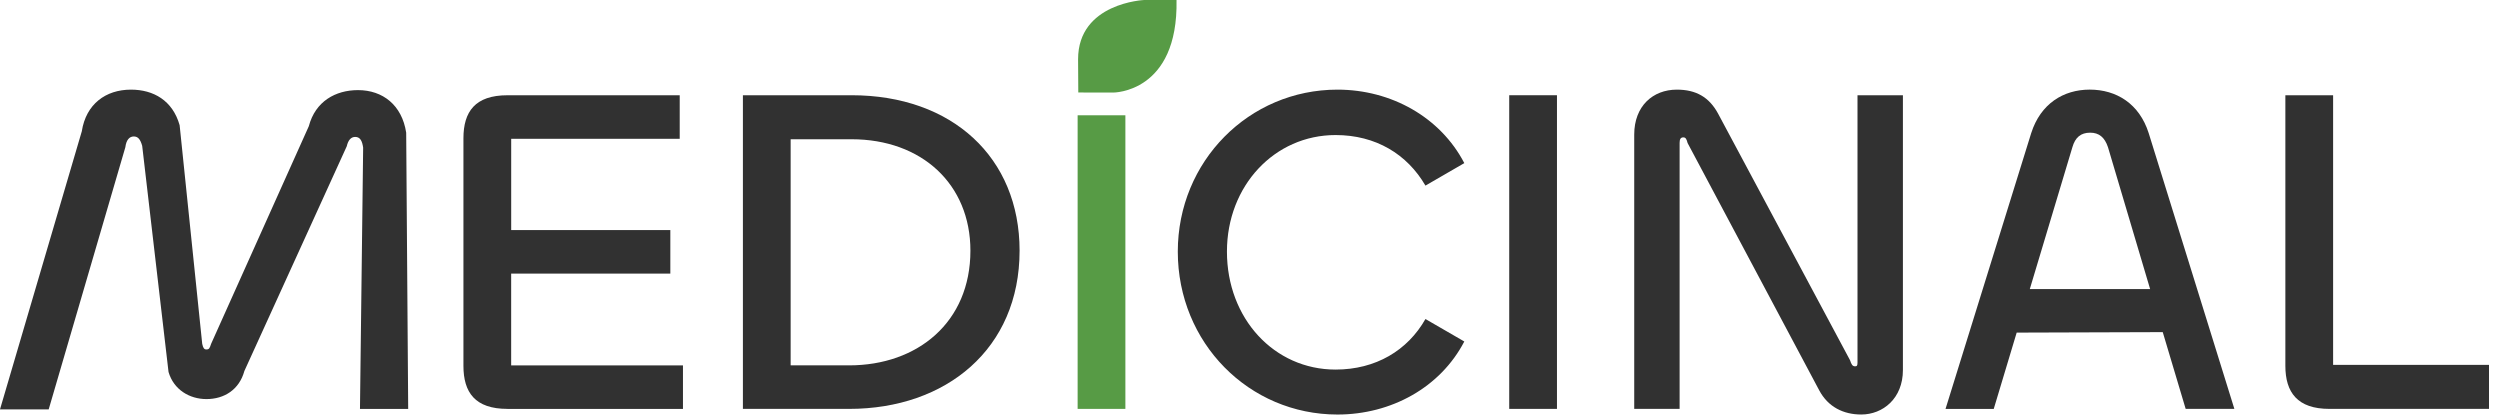 <?xml version="1.0" encoding="UTF-8"?> <svg xmlns="http://www.w3.org/2000/svg" width="193" height="32" viewBox="0 0 193 32" fill="none"><g id="MEDICINAL__LOGO MAIN 1" clip-path="url(#clip0_571_313)"><g id="Group"><g id="Group_2"><path id="Vector" d="M0 31.603L6.315 10.136C6.64 8.041 8.158 6.92 10.109 6.92C11.844 6.92 13.325 7.751 13.868 9.667L15.611 26.544C15.683 26.869 15.755 26.978 15.936 26.978C16.154 26.978 16.189 26.869 16.298 26.544L23.842 9.739C24.348 7.823 25.903 6.957 27.636 6.957C29.551 6.957 31.033 8.113 31.358 10.245L31.512 31.568H27.79L28.035 11.4C27.963 10.895 27.817 10.57 27.42 10.57C27.095 10.57 26.877 10.823 26.77 11.291L18.866 28.64C18.469 30.085 17.311 30.809 15.938 30.809C14.636 30.809 13.409 30.087 13.01 28.714L10.977 11.257C10.833 10.751 10.652 10.535 10.327 10.535C10.002 10.535 9.749 10.788 9.677 11.365L3.759 31.603H0Z" fill="#313131"></path><path id="Vector_2" d="M39.174 31.566C36.68 31.566 35.777 30.301 35.777 28.241V10.678C35.777 8.618 36.68 7.354 39.174 7.354H52.474V10.715H39.464V17.762H51.75V21.124H39.462V28.208H52.725V31.57H39.174V31.566Z" fill="#313131"></path><path id="Vector_3" d="M65.556 31.566H57.352V7.352H65.737C73.507 7.352 78.712 12.159 78.712 19.35C78.712 26.941 73.036 31.566 65.556 31.566ZM65.737 10.75H61.038V28.206H65.556C70.832 28.206 74.916 24.881 74.916 19.352C74.916 14.219 71.157 10.75 65.737 10.75Z" fill="#313131"></path><path id="Vector_4" d="M90.926 19.424C90.926 12.449 96.42 6.92 103.251 6.92C107.406 6.92 111.202 9.052 113.044 12.593L110.044 14.329C108.636 11.906 106.214 10.426 103.105 10.426C98.406 10.426 94.72 14.329 94.72 19.424C94.72 24.591 98.369 28.531 103.105 28.531C106.214 28.531 108.671 27.048 110.044 24.628L113.044 26.363C111.202 29.906 107.406 32.002 103.251 32.002C96.42 32 90.926 26.471 90.926 19.424Z" fill="#313131"></path><path id="Vector_5" d="M120.198 7.352V31.566H116.512V7.352H120.198Z" fill="#313131"></path><path id="Vector_6" d="M126.162 31.566V10.389C126.162 8.185 127.608 6.92 129.45 6.92C130.933 6.92 131.944 7.498 132.631 8.762L142.822 27.809C142.931 28.134 143.003 28.28 143.219 28.28C143.363 28.28 143.399 28.208 143.399 27.99V7.352H146.905V28.566C146.905 30.77 145.351 32 143.689 32C142.316 32 141.123 31.422 140.436 30.12L130.281 11.039C130.209 10.749 130.137 10.605 129.956 10.605C129.74 10.605 129.666 10.749 129.666 11.039V31.566H126.162Z" fill="#313131"></path><path id="Vector_7" d="M156.808 10.28C157.532 8.004 159.302 6.918 161.326 6.918C163.386 6.918 165.156 8.002 165.88 10.28L172.493 31.566H168.734L166.964 25.64L155.688 25.677L153.917 31.568H150.195L156.808 10.28ZM156.701 22.315H165.989L162.736 11.364C162.483 10.605 162.049 10.243 161.363 10.243C160.641 10.243 160.207 10.605 159.989 11.364L156.701 22.315Z" fill="#313131"></path><path id="Vector_8" d="M180.116 28.169H192.151V31.566H179.827C177.369 31.566 176.43 30.301 176.43 28.241V7.352H180.116V28.169Z" fill="#313131"></path></g><g id="Group_3"><path id="Vector_9" d="M86.88 8.9V31.566H83.193V8.9H86.88Z" fill="#579B45"></path><path id="Vector_10" d="M83.244 7.14L85.933 7.146C85.933 7.146 90.964 7.187 90.828 0H88.335C88.335 0 83.228 0.218 83.228 4.574L83.244 7.14Z" fill="#579B45"></path></g></g></g><defs><clipPath id="clip0_571_313"><rect width="192.152" height="32" fill="white"></rect></clipPath></defs></svg> 